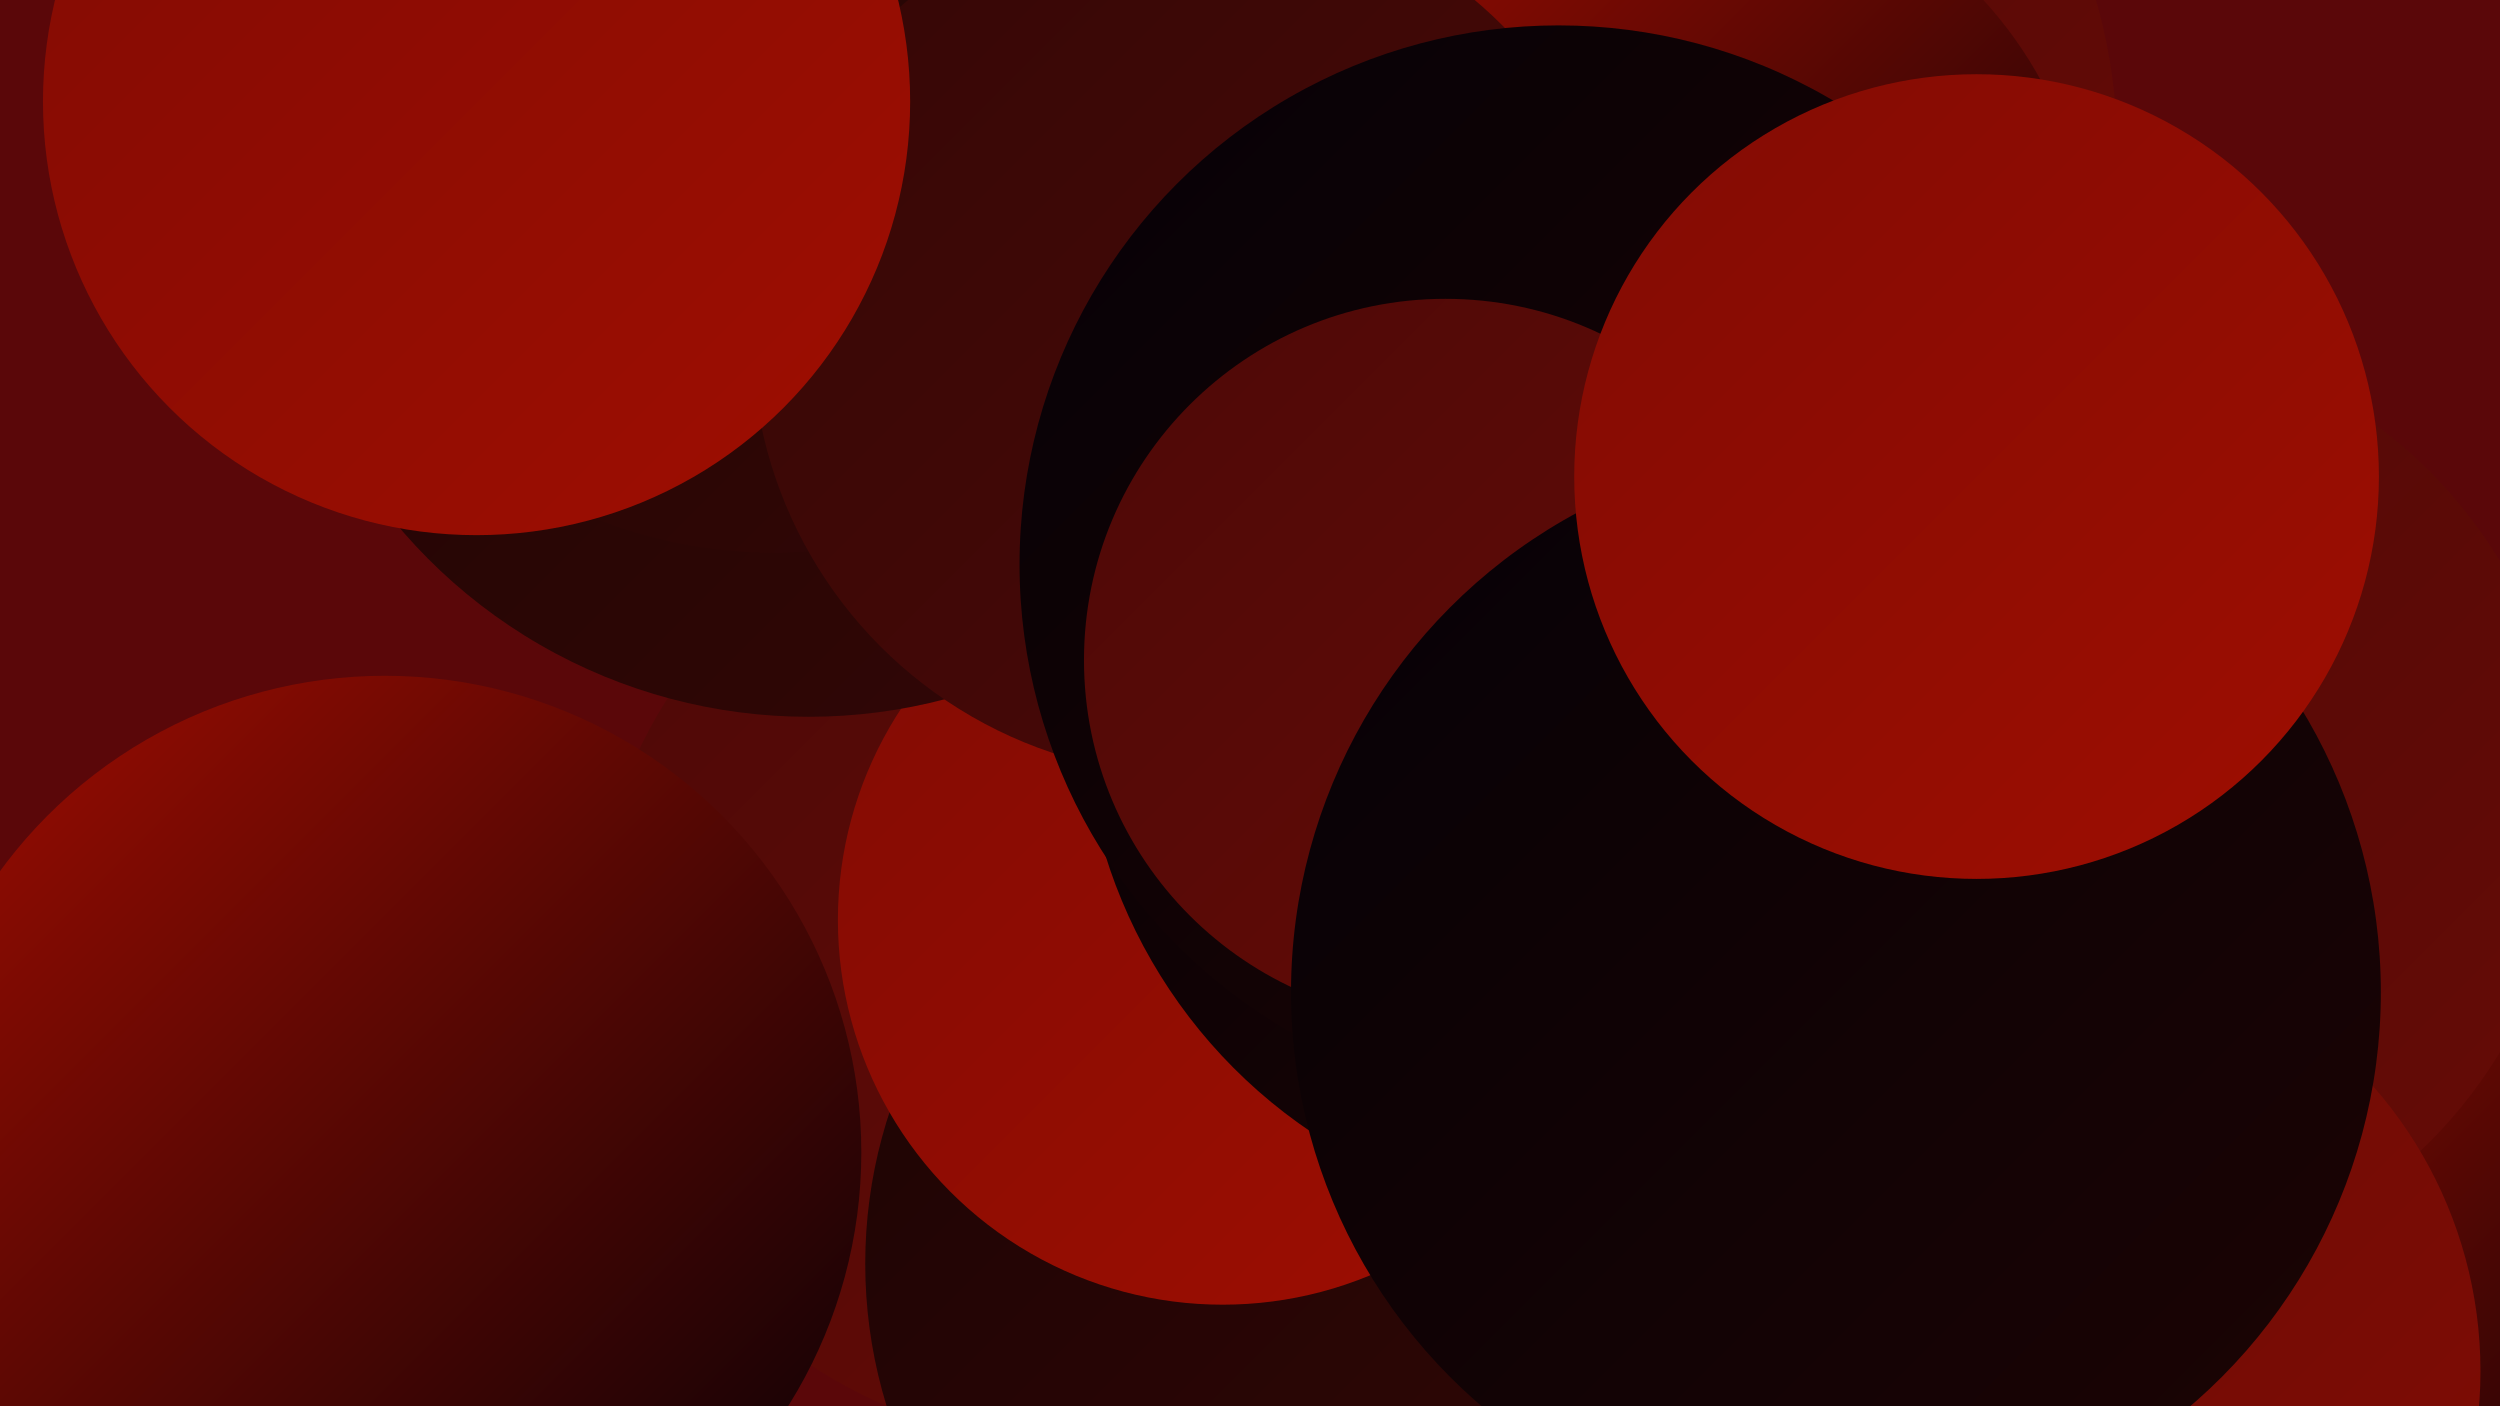 <?xml version="1.0" encoding="UTF-8"?><svg width="1280" height="720" xmlns="http://www.w3.org/2000/svg"><defs><linearGradient id="grad0" x1="0%" y1="0%" x2="100%" y2="100%"><stop offset="0%" style="stop-color:#060106;stop-opacity:1" /><stop offset="100%" style="stop-color:#1c0404;stop-opacity:1" /></linearGradient><linearGradient id="grad1" x1="0%" y1="0%" x2="100%" y2="100%"><stop offset="0%" style="stop-color:#1c0404;stop-opacity:1" /><stop offset="100%" style="stop-color:#340706;stop-opacity:1" /></linearGradient><linearGradient id="grad2" x1="0%" y1="0%" x2="100%" y2="100%"><stop offset="0%" style="stop-color:#340706;stop-opacity:1" /><stop offset="100%" style="stop-color:#4d0907;stop-opacity:1" /></linearGradient><linearGradient id="grad3" x1="0%" y1="0%" x2="100%" y2="100%"><stop offset="0%" style="stop-color:#4d0907;stop-opacity:1" /><stop offset="100%" style="stop-color:#670b06;stop-opacity:1" /></linearGradient><linearGradient id="grad4" x1="0%" y1="0%" x2="100%" y2="100%"><stop offset="0%" style="stop-color:#670b06;stop-opacity:1" /><stop offset="100%" style="stop-color:#820c04;stop-opacity:1" /></linearGradient><linearGradient id="grad5" x1="0%" y1="0%" x2="100%" y2="100%"><stop offset="0%" style="stop-color:#820c04;stop-opacity:1" /><stop offset="100%" style="stop-color:#9f0d01;stop-opacity:1" /></linearGradient><linearGradient id="grad6" x1="0%" y1="0%" x2="100%" y2="100%"><stop offset="0%" style="stop-color:#9f0d01;stop-opacity:1" /><stop offset="100%" style="stop-color:#060106;stop-opacity:1" /></linearGradient></defs><rect width="1280" height="720" fill="#5a0709" /><circle cx="1278" cy="595" r="198" fill="url(#grad6)" /><circle cx="805" cy="77" r="279" fill="url(#grad3)" /><circle cx="939" cy="607" r="262" fill="url(#grad6)" /><circle cx="546" cy="128" r="227" fill="url(#grad0)" /><circle cx="552" cy="491" r="249" fill="url(#grad3)" /><circle cx="691" cy="647" r="248" fill="url(#grad1)" /><circle cx="626" cy="471" r="197" fill="url(#grad5)" /><circle cx="414" cy="92" r="275" fill="url(#grad1)" /><circle cx="820" cy="359" r="266" fill="url(#grad0)" /><circle cx="1072" cy="413" r="243" fill="url(#grad3)" /><circle cx="859" cy="143" r="212" fill="url(#grad6)" /><circle cx="396" cy="36" r="247" fill="url(#grad1)" /><circle cx="610" cy="172" r="225" fill="url(#grad2)" /><circle cx="798" cy="289" r="276" fill="url(#grad0)" /><circle cx="244" cy="52" r="222" fill="url(#grad5)" /><circle cx="1049" cy="702" r="221" fill="url(#grad4)" /><circle cx="740" cy="338" r="185" fill="url(#grad3)" /><circle cx="940" cy="508" r="279" fill="url(#grad0)" /><circle cx="197" cy="590" r="244" fill="url(#grad6)" /><circle cx="1012" cy="244" r="206" fill="url(#grad5)" /></svg>